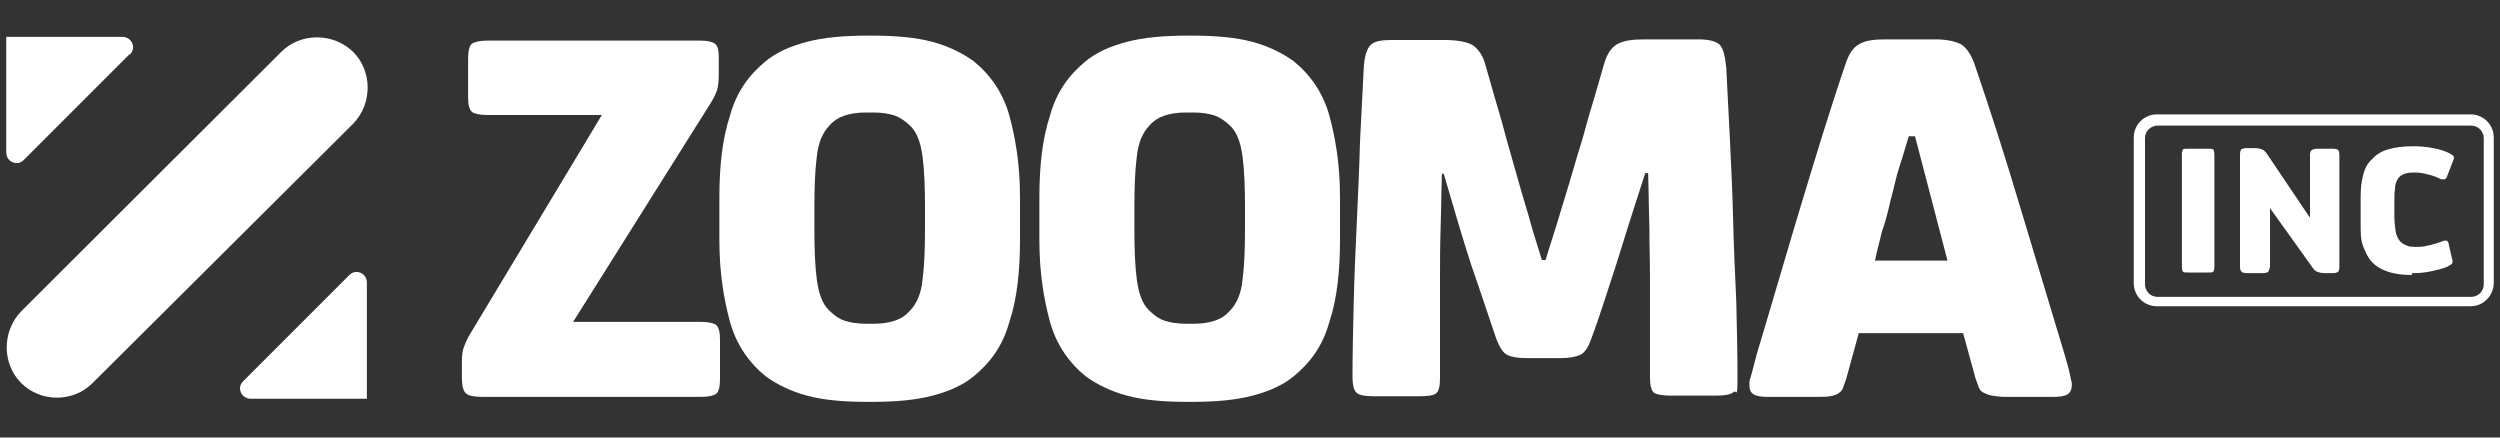 <svg xmlns="http://www.w3.org/2000/svg" id="Layer_1" data-name="Layer 1" viewBox="0 0 400 70"><rect x="0" y="0" width="400" height="70" fill="#333333" stroke="none"/><defs><style>      .cls-1 {        fill: #fff;        stroke-width: 0px;      }    </style></defs><g><g><path class="cls-1" d="M354.3,42.7c0,.4-.1.7-.2.8s-.4.1-.9.1h-3c-.5,0-.7,0-.9-.1-.1-.1-.2-.4-.2-.8v-18c0-.4.1-.7.2-.8.1-.1.4-.1.9-.1h3c.5,0,.7,0,.9.1.1.1.2.4.2.8v18Z"></path><path class="cls-1" d="M363.2,33.3h0v9.4c-.1.4-.2.7-.3.8s-.4.2-.8.2h-2.6c-.4,0-.7-.1-.8-.2-.2-.1-.3-.4-.3-.8v-18c0-.4.1-.7.2-.8.2-.1.4-.2.8-.2h1.4c.5,0,.8.1,1.1.2.3.1.5.3.8.7l6.8,10.1h.1v-9.9c0-.4.1-.7.3-.8.2-.1.4-.2.8-.2h2.6c.4,0,.7.1.8.2.1.1.2.4.2.8v17.9c0,.4-.1.7-.2.8-.2.1-.4.2-.8.2h-1.4c-.5,0-.8-.1-1.1-.2-.3-.1-.5-.3-.8-.7l-6.8-9.5Z"></path><path class="cls-1" d="M385.9,44c-3,0-5.1-.7-6.4-2.1-.6-.6-1-1.5-1.4-2.5s-.4-2.3-.4-3.8v-3.8c0-1.5.1-2.7.4-3.8s.7-1.9,1.4-2.5c.6-.7,1.5-1.3,2.6-1.6,1-.3,2.3-.5,3.9-.5h.2c1,0,2.1.1,3.1.3,1.1.2,2.1.5,2.9,1,.2.1.4.3.4.4.1.2,0,.4-.1.6l-1,2.6c-.1.3-.3.4-.5.4s-.4,0-.6-.1c-.6-.3-1.4-.6-2-.7-.6-.2-1.4-.3-2.1-.3h-.1c-1.4,0-2.2.4-2.6,1.1-.2.4-.4.8-.4,1.5-.1.6-.1,1.4-.1,2.2v2.2c0,.9.1,1.8.2,2.4s.3,1.1.7,1.6c.3.3.6.5,1.1.7.4.2,1,.2,1.8.2h.1c.5,0,1.1-.1,1.9-.3s1.4-.4,1.9-.6c.1,0,.2-.1.2-.1h.3c.1,0,.2,0,.3.1.1.1.2.3.2.5l.5,2.2c.1.2.1.4.1.6s-.1.3-.2.4c-.1.1-.4.2-.7.4-.7.3-1.6.5-2.5.7s-1.9.3-2.7.3c0,0-.4,0-.4,0Z"></path></g><path class="cls-1" d="M395.3,49h-50.2c-2,0-3.7-1.6-3.7-3.7v-23.3c0-2,1.6-3.7,3.7-3.7h50.2c2,0,3.7,1.6,3.7,3.7v23.4c-.1,2-1.7,3.6-3.7,3.6ZM345.2,20.1c-1,0-2,.8-2,2v23.4c0,1,.8,2,2,2h50.2c1,0,2-.8,2-2v-23.4c0-1-.8-2-2-2,0,0-50.2,0-50.2,0Z"></path></g><g><g><path class="cls-1" d="M112.2,51.5c1.1,0,2,.2,2.4.5.4.4.6,1.1.6,2.3v6.4c0,1.1-.2,2-.6,2.3s-1.3.5-2.4.5h-35c-1.4,0-2.3-.2-2.7-.6s-.6-1.3-.6-2.4v-2.6c0-1,.1-1.8.3-2.3.2-.5.5-1.4,1.1-2.3l21-34.9h-18.4c-1.1,0-2-.2-2.4-.5-.4-.4-.6-1.1-.6-2.2v-6.4c0-1.1.2-2,.6-2.3s1.3-.5,2.4-.5h34.3c1,0,1.8.2,2.2.5s.6,1,.6,2.1v3c0,.9-.1,1.8-.3,2.4-.2.6-.7,1.6-1.5,2.8l-21.5,34.2s20.5,0,20.5,0Z"></path><path class="cls-1" d="M163.2,38.4c0,5.1-.5,9.5-1.7,13.1-1,3.7-3,6.5-5.7,8.7-1.7,1.4-3.9,2.4-6.6,3.1-2.6.7-5.9,1-9.7,1h-.7c-3.9,0-7.1-.3-9.7-1s-4.8-1.8-6.6-3.1c-2.7-2.2-4.7-5.1-5.7-8.7-1-3.7-1.7-7.9-1.7-13.1v-6.8c0-5.1.5-9.5,1.7-13.1,1-3.7,3-6.5,5.7-8.7,1.7-1.4,3.9-2.4,6.6-3.1,2.6-.7,5.9-1,9.7-1h.7c3.9,0,7.1.3,9.7,1s4.8,1.8,6.6,3.1c2.7,2.2,4.7,5.1,5.7,8.7,1,3.7,1.7,7.9,1.7,13.1,0,0,0,6.8,0,6.8ZM148,33.3c0-3.3-.1-6.1-.4-8.3-.3-2.2-.9-3.9-2-4.9-.7-.7-1.6-1.3-2.4-1.6-.9-.3-2.1-.5-3.4-.5h-1.3c-1.4,0-2.5.2-3.4.5-.9.3-1.7.8-2.4,1.6-1,1-1.8,2.7-2,4.9-.3,2.2-.4,5-.4,8.3v3.2c0,3.3.1,6.1.4,8.3.3,2.2.9,3.9,2,4.9.7.7,1.5,1.3,2.4,1.6.9.3,2.1.5,3.4.5h1.3c1.4,0,2.5-.2,3.4-.5.9-.3,1.7-.8,2.4-1.6,1-1,1.8-2.7,2-4.9.3-2.2.4-5,.4-8.3v-3.2Z"></path><path class="cls-1" d="M214.4,38.4c0,5.1-.5,9.5-1.7,13.1-1,3.7-3,6.5-5.7,8.7-1.7,1.4-3.9,2.4-6.6,3.1-2.6.7-5.9,1-9.7,1h-.7c-3.9,0-7.1-.3-9.7-1s-4.8-1.8-6.6-3.1c-2.7-2.2-4.7-5.1-5.7-8.7-1-3.7-1.7-7.9-1.7-13.1v-6.8c0-5.1.5-9.5,1.7-13.1,1-3.7,3-6.5,5.7-8.7,1.7-1.4,3.9-2.4,6.6-3.1,2.6-.7,5.9-1,9.7-1h.7c3.9,0,7.1.3,9.7,1s4.8,1.8,6.6,3.1c2.7,2.2,4.7,5.1,5.7,8.7,1,3.7,1.7,7.9,1.7,13.1,0,0,0,6.8,0,6.8ZM199.2,33.3c0-3.3-.1-6.1-.4-8.3-.3-2.2-.9-3.9-2-4.9-.7-.7-1.6-1.3-2.4-1.6-.9-.3-2.1-.5-3.4-.5h-1.3c-1.4,0-2.5.2-3.4.5-.9.3-1.7.8-2.4,1.6-1,1-1.8,2.7-2,4.9-.3,2.2-.4,5-.4,8.3v3.2c0,3.3.1,6.1.4,8.3.3,2.2.9,3.9,2,4.9.7.7,1.5,1.3,2.4,1.6.9.3,2.1.5,3.4.5h1.3c1.4,0,2.5-.2,3.4-.5.9-.3,1.7-.8,2.4-1.6,1-1,1.8-2.7,2-4.9.3-2.2.4-5,.4-8.3v-3.2Z"></path><path class="cls-1" d="M263.2,27.8c-1.7,5.2-3.2,10-4.6,14.5-1.5,4.5-2.7,8.5-4,11.9-.5,1.4-1,2.2-1.8,2.6-.7.3-1.8.5-3.1.5h-5.4c-1.5,0-2.5-.2-3.1-.5-.7-.3-1.3-1.3-1.8-2.6-1.1-3.2-2.4-7.2-4-11.8-1.5-4.6-2.9-9.5-4.4-14.6h-.3c-.1,2.8-.1,5.7-.2,8.6-.1,2.9-.1,5.7-.1,8.6v15.5c0,1.3-.2,2.1-.6,2.4-.4.4-1.4.5-2.8.5h-7.2c-1.5,0-2.4-.2-2.8-.6s-.6-1.3-.6-2.4c0-4,.1-8,.2-12.2.1-4.3.3-8.5.5-12.9s.4-8.6.5-12.6c.2-4.2.4-8,.6-11.8.1-1.9.5-3.1,1.1-3.7.6-.6,1.7-.8,3.3-.8h8.5c2.1,0,3.6.3,4.5.8.9.6,1.7,1.7,2.1,3.3.9,3.2,1.8,6.3,2.6,9,.7,2.7,1.5,5.4,2.2,7.9.7,2.5,1.4,4.9,2.1,7.2.6,2.3,1.4,4.7,2.1,7h.6c.7-2.4,1.5-4.7,2.2-7.1.7-2.4,1.5-4.8,2.2-7.3.7-2.5,1.6-5.1,2.3-7.9.8-2.7,1.7-5.7,2.6-8.9.5-1.7,1.1-2.7,2.1-3.3s2.4-.8,4.5-.8h8.6c1.6,0,2.7.3,3.3.8.6.6.9,1.8,1.1,3.7.2,3.7.4,7.6.6,11.8s.4,8.4.5,12.6.3,8.6.5,12.9c.1,4.3.2,8.4.2,12.2s-.2,2-.6,2.4-1.4.6-2.8.6h-7.2c-1.5,0-2.4-.2-2.8-.5-.4-.4-.6-1.1-.6-2.4v-15.5c0-2.8-.1-5.7-.1-8.6-.1-2.9-.1-5.7-.2-8.6h-.5q0,.1,0,.1Z"></path></g><g><path class="cls-1" d="M3.4,61.3h0c-3.1-3.1-3.1-8.3,0-11.5L45,8.3c3.1-3.1,8.3-3.1,11.5,0h0c3.1,3.1,3.1,8.3,0,11.5L14.8,61.3c-3.1,3.1-8.3,3.1-11.4,0Z"></path><path class="cls-1" d="M20.7,8.7L3.8,25.6c-.3.3-.7.5-1.1.5h0c-.9,0-1.7-.7-1.7-1.7V5.9h18.6c.9,0,1.7.7,1.7,1.7h0c0,.4-.2.8-.5,1.1Z"></path><path class="cls-1" d="M39,60.9l16.9-16.9c.3-.3.7-.5,1.1-.5h0c.9,0,1.7.7,1.7,1.7v18.6h-18.6c-.9,0-1.7-.7-1.7-1.7h0c0-.4.2-.8.5-1.1Z"></path></g><path class="cls-1" d="M320.9,63.5c-.8,0-1.6-.1-2.2-.2-.5-.1-1-.3-1.4-.5s-.5-.5-.7-.8c-.1-.4-.3-.8-.5-1.4l-2-7.3h-16.7l-2,7.3c-.2.5-.3.9-.5,1.4-.1.4-.4.7-.7.9-.3.2-.7.4-1.4.5-.5.1-1.3.1-2.2.1h-7.7c-1,0-1.8-.1-2.3-.4s-.7-.7-.7-1.6.1-.7.3-1.5.5-1.8.9-3.4c2.5-8.3,4.8-16.3,7.1-23.9,2.3-7.6,4.6-15.2,7.1-22.5.5-1.5,1.1-2.5,2.1-3.1s2.3-.8,4.2-.8h8c1.9,0,3.2.3,4.2.8.9.6,1.6,1.7,2.1,3.1,2.5,7.3,4.9,14.8,7.2,22.5,2.3,7.6,4.7,15.6,7.2,23.9.5,1.7.8,2.8.9,3.4.1.6.3,1.1.3,1.5,0,.7-.2,1.3-.7,1.6s-1.3.4-2.3.4h-7.6,0ZM311.6,41.7l-5.2-19.9h-1c-.5,1.6-.9,3.1-1.5,4.9s-.9,3.6-1.4,5.3c-.4,1.8-.8,3.4-1.4,5.1-.4,1.7-.8,3.1-1.1,4.6h11.6q0-.1,0-.1Z"></path></g></svg>